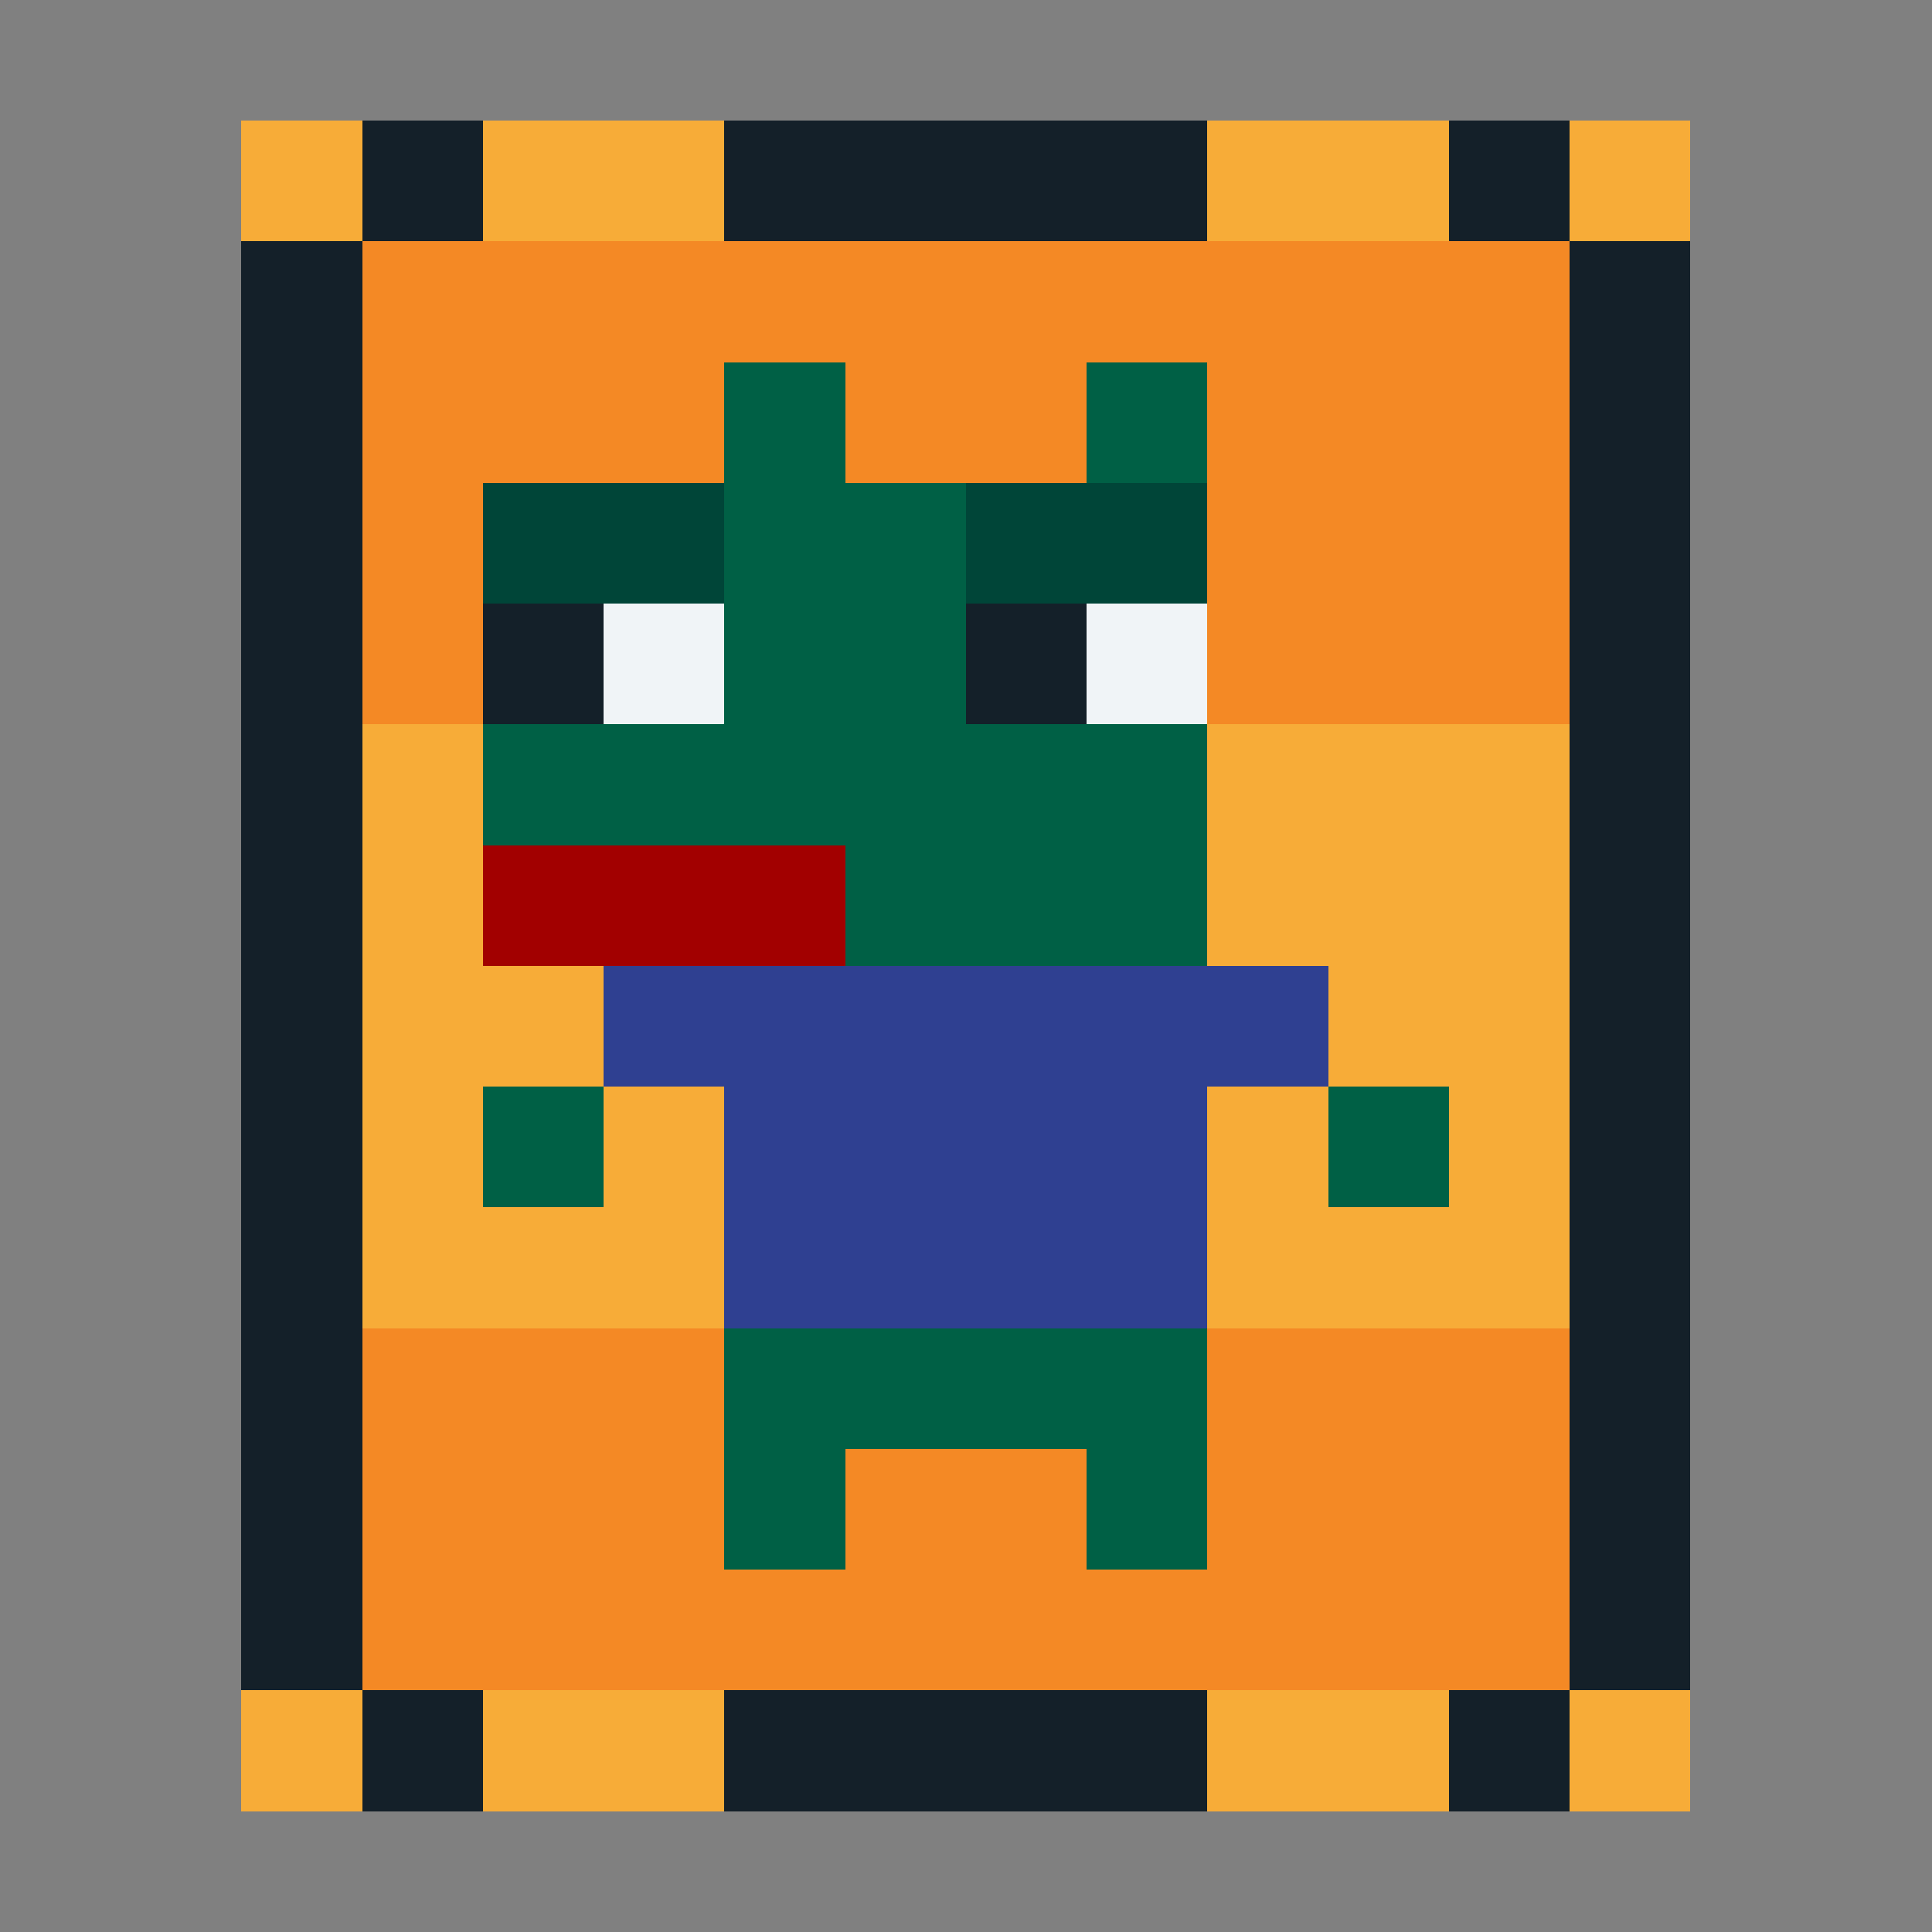 <svg xmlns="http://www.w3.org/2000/svg" viewBox="0 0 16 16" shape-rendering="crispEdges" width="256" height="256"><rect x="0" y="0" width="16" height="16" fill="#808080" stroke="none"/><rect width="100%" height="100%" fill="transparent" /><rect width="10" height="1" x="3" y="1" fill="#142029" /><rect width="1" height="1" x="2" y="2" fill="#142029" /><rect width="10" height="1" x="3" y="2" fill="#F48925" /><rect width="1" height="1" x="13" y="2" fill="#142029" /><rect width="1" height="1" x="2" y="3" fill="#142029" /><rect width="10" height="1" x="3" y="3" fill="#F48925" /><rect width="1" height="1" x="13" y="3" fill="#142029" /><rect width="1" height="1" x="2" y="4" fill="#142029" /><rect width="10" height="1" x="3" y="4" fill="#F48925" /><rect width="1" height="1" x="13" y="4" fill="#142029" /><rect width="1" height="1" x="2" y="5" fill="#142029" /><rect width="10" height="1" x="3" y="5" fill="#F48925" /><rect width="1" height="1" x="13" y="5" fill="#142029" /><rect width="1" height="1" x="2" y="6" fill="#142029" /><rect width="10" height="1" x="3" y="6" fill="#F7AC38" /><rect width="1" height="1" x="13" y="6" fill="#142029" /><rect width="1" height="1" x="2" y="7" fill="#142029" /><rect width="10" height="1" x="3" y="7" fill="#F7AC38" /><rect width="1" height="1" x="13" y="7" fill="#142029" /><rect width="1" height="1" x="2" y="8" fill="#142029" /><rect width="10" height="1" x="3" y="8" fill="#F7AC38" /><rect width="1" height="1" x="13" y="8" fill="#142029" /><rect width="1" height="1" x="2" y="9" fill="#142029" /><rect width="10" height="1" x="3" y="9" fill="#F7AC38" /><rect width="1" height="1" x="13" y="9" fill="#142029" /><rect width="1" height="1" x="2" y="10" fill="#142029" /><rect width="10" height="1" x="3" y="10" fill="#F7AC38" /><rect width="1" height="1" x="13" y="10" fill="#142029" /><rect width="1" height="1" x="2" y="11" fill="#142029" /><rect width="10" height="1" x="3" y="11" fill="#F48925" /><rect width="1" height="1" x="13" y="11" fill="#142029" /><rect width="1" height="1" x="2" y="12" fill="#142029" /><rect width="10" height="1" x="3" y="12" fill="#F48925" /><rect width="1" height="1" x="13" y="12" fill="#142029" /><rect width="1" height="1" x="2" y="13" fill="#142029" /><rect width="10" height="1" x="3" y="13" fill="#F48925" /><rect width="1" height="1" x="13" y="13" fill="#142029" /><rect width="10" height="1" x="3" y="14" fill="#142029" /><rect width="1" height="1" x="6" y="3" fill="#006045" /><rect width="1" height="1" x="9" y="3" fill="#006045" /><rect width="2" height="1" x="4" y="4" fill="#004538" /><rect width="2" height="1" x="6" y="4" fill="#006045" /><rect width="2" height="1" x="8" y="4" fill="#004538" /><rect width="1" height="1" x="4" y="5" fill="#142029" /><rect width="1" height="1" x="5" y="5" fill="#F0F4F7" /><rect width="2" height="1" x="6" y="5" fill="#006045" /><rect width="1" height="1" x="8" y="5" fill="#142029" /><rect width="1" height="1" x="9" y="5" fill="#F0F4F7" /><rect width="6" height="1" x="4" y="6" fill="#006045" /><rect width="3" height="1" x="4" y="7" fill="#A20000" /><rect width="3" height="1" x="7" y="7" fill="#006045" /><rect width="6" height="1" x="5" y="8" fill="#2F4091" /><rect width="1" height="1" x="4" y="9" fill="#006045" /><rect width="4" height="1" x="6" y="9" fill="#2F4091" /><rect width="1" height="1" x="11" y="9" fill="#006045" /><rect width="4" height="1" x="6" y="10" fill="#2F4091" /><rect width="4" height="1" x="6" y="11" fill="#006045" /><rect width="1" height="1" x="6" y="12" fill="#006045" /><rect width="1" height="1" x="9" y="12" fill="#006045" /><rect width="1" height="1" x="2" y="1" fill="#F7AC38" /><rect width="2" height="1" x="4" y="1" fill="#F7AC38" /><rect width="2" height="1" x="10" y="1" fill="#F7AC38" /><rect width="1" height="1" x="13" y="1" fill="#F7AC38" /><rect width="1" height="1" x="2" y="14" fill="#F7AC38" /><rect width="2" height="1" x="4" y="14" fill="#F7AC38" /><rect width="2" height="1" x="10" y="14" fill="#F7AC38" /><rect width="1" height="1" x="13" y="14" fill="#F7AC38" /></svg>